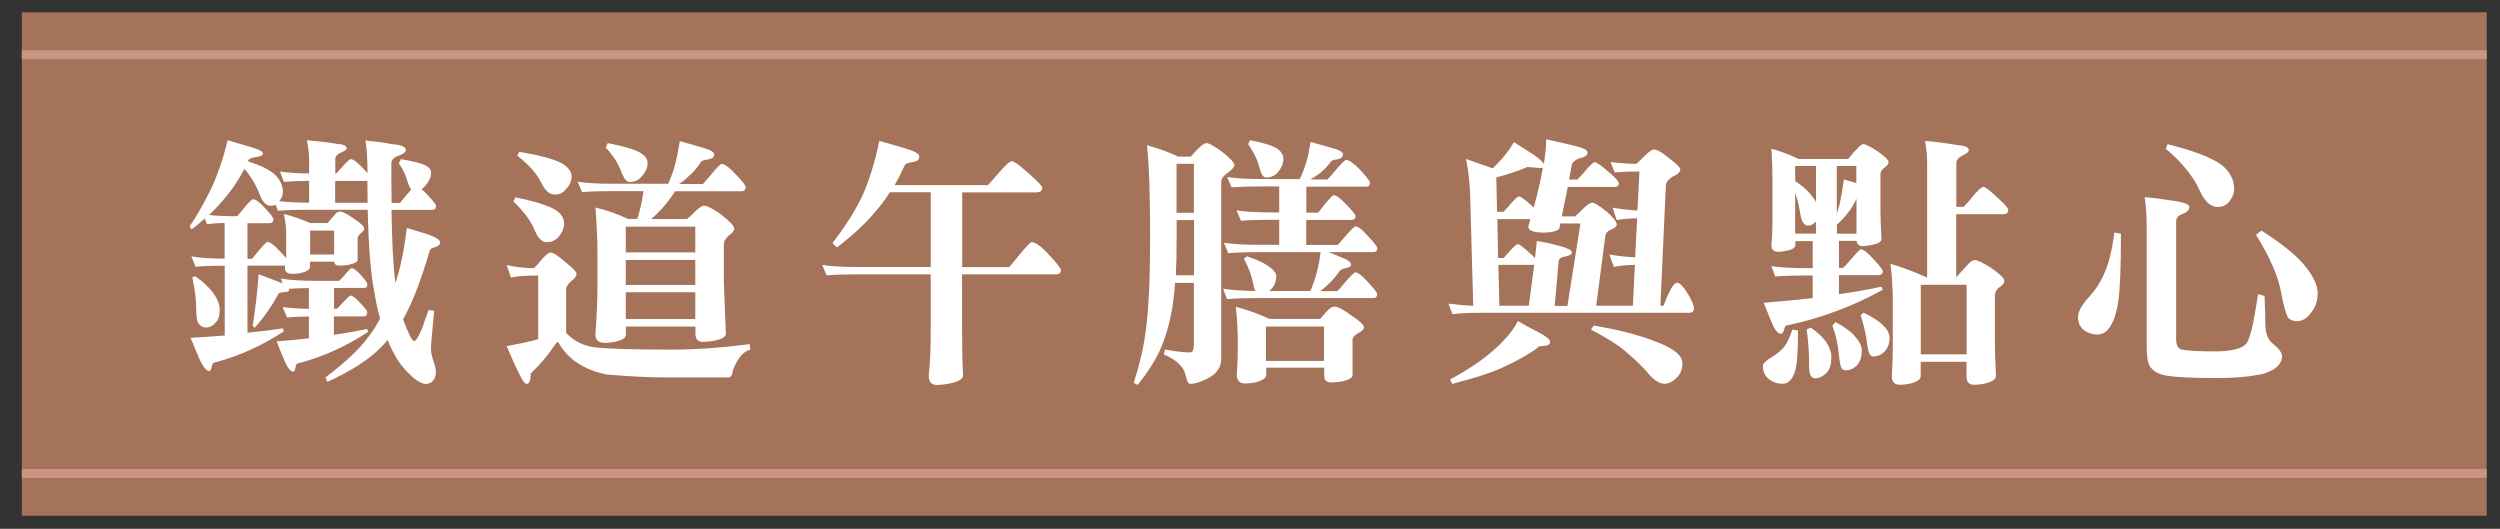 <?xml version="1.0" encoding="UTF-8"?>
<svg id="_圖層_2" data-name="圖層 2" xmlns="http://www.w3.org/2000/svg" viewBox="0 0 197 41.67">
  <rect x="0" y="0" width="197" height="41.67" fill="#333333" stroke="none"/>
  <defs>
    <style>
      .cls-1 {
        fill: #fff;
      }

      .cls-2 {
        stroke: #cb9585;
        stroke-miterlimit: 10;
        stroke-width: .7px;
      }

      .cls-2, .cls-3 {
        fill: none;
      }

      .cls-4 {
        fill: #a5735a;
      }
    </style>
  </defs>
  <g id="_設計" data-name="設計">
    <g>
      <g>
        <rect class="cls-4" x="1.72" y=".97" width="194.23" height="39.67"/>
        <g>
          <line class="cls-2" x1="1.72" y1="4.31" x2="195.95" y2="4.31"/>
          <line class="cls-2" x1="1.72" y1="37.31" x2="195.95" y2="37.31"/>
        </g>
      </g>
      <g>
        <path class="cls-1" d="M17.94,11.05c.68,.21,1.29,.38,1.8,.53,.66,.19,.98,.36,.98,.51s-.19,.25-.57,.29c-.31,.05-.51,.13-.57,.23-.03,.04-.04,.08-.04,.1,.97,.31,1.66,.65,2.07,1,.45,.41,.68,.89,.68,1.44,0,.26-.1,.49-.29,.7,.63,.08,1.42,.12,2.36,.12v-1.72c-.9,.01-1.57,.04-1.99,.08l-.31-.82c.56,.1,1.33,.15,2.3,.16v-.98c0-.53-.06-1.08-.18-1.64,.83,.07,1.63,.16,2.4,.29,.49,.03,.74,.15,.74,.37,0,.08-.15,.18-.45,.31-.3,.14-.45,.31-.45,.51v1.15h.06s.21-.21,.51-.55c.36-.4,.57-.59,.64-.59,.19,0,.49,.21,.88,.62,.21,.22,.36,.38,.45,.49,0-1.04-.05-1.9-.16-2.58,.94,.1,1.64,.19,2.09,.29,.72,.05,1.09,.21,1.09,.45,0,.18-.2,.33-.59,.47-.37,.12-.55,.32-.55,.59,0,1.15,0,2.19,.02,3.12h.66s.21-.23,.51-.62c.16-.18,.29-.32,.37-.43-.08-.11-.16-.26-.23-.45-.14-.56-.38-1.1-.74-1.62l.16-.33c.9,.15,1.53,.31,1.89,.47,.33,.16,.49,.36,.49,.59,0,.37-.17,.73-.51,1.09-.08,.1-.16,.16-.25,.21,.15,.12,.31,.28,.49,.47,.44,.46,.66,.75,.66,.86,0,.21-.1,.31-.31,.31h-3.2c.04,2.38,.12,4.07,.23,5.09,.03,.23,.05,.46,.08,.68,.4-1.22,.7-2.67,.9-4.35,.68,.21,1.24,.38,1.66,.51,.64,.23,.96,.44,.96,.62s-.13,.31-.39,.39c-.26,.05-.4,.15-.43,.29-.72,2.43-1.42,4.22-2.09,5.37,0,.04,0,.08,.02,.1,.41,1.09,.69,1.64,.84,1.64s.37-.36,.66-1.07c.11-.36,.27-.82,.49-1.39l.43,.08c-.16,1.67-.25,2.66-.25,2.97s.08,.66,.23,1.09c.11,.31,.16,.58,.16,.8-.04,.53-.29,.83-.74,.9-.4,0-.87-.29-1.42-.86-.6-.56-1.12-1.36-1.56-2.4l-.08-.21c-.38,.45-.77,.83-1.15,1.15-.86,.72-2.06,1.44-3.59,2.15l-.16-.35c1.59-1.2,2.72-2.28,3.4-3.22,.33-.42,.63-.9,.9-1.42-.19-.68-.35-1.42-.47-2.19-.27-1.35-.44-3.48-.51-6.38h-4.53c-1.2,0-2.05,.03-2.54,.08l-.18-.47c-.14,.05-.27,.08-.41,.08-.33,0-.62-.31-.86-.92-.25-.68-.64-1.35-1.19-1.99-.46,.86-.94,1.58-1.42,2.15-.41,.52-.87,1.01-1.37,1.48,.6,.07,1.34,.1,2.21,.1,.04-.03,.23-.24,.55-.64,.38-.46,.62-.7,.7-.7,.21,0,.53,.23,.96,.7,.44,.48,.66,.77,.66,.86,0,.22-.11,.33-.33,.33h-1.72v2.81h.33c.05-.03,.23-.23,.53-.62,.41-.48,.65-.72,.72-.72,.19,0,.51,.24,.96,.72,.22,.23,.39,.42,.51,.55v-2.01c0-.41-.06-.9-.18-1.46,.7,.18,1.39,.42,2.09,.72h1.35c.22-.25,.4-.46,.55-.64,.14-.18,.28-.27,.43-.27,.21,0,.55,.18,1.05,.53,.57,.37,.86,.64,.86,.8,0,.11-.08,.23-.25,.37-.15,.12-.24,.25-.27,.37v1.72c0,.19-.28,.33-.84,.43-.25,.03-.43,.04-.55,.04-.3,0-.45-.1-.45-.31h-1.91v.39c0,.25-.29,.42-.86,.53-.25,.03-.43,.04-.55,.04-.38,0-.57-.16-.57-.49,.01-.05,.02-.12,.02-.18-.04,.01-.08,.02-.1,.02h-2.87v5.29c.98-.1,1.91-.21,2.79-.35l.08,.23c-1.68,1.12-3.47,1.93-5.35,2.44-.19,.03-.29,.09-.29,.18-.03,.07-.05,.15-.06,.25-.04,.18-.1,.27-.18,.27-.27,0-.59-.46-.96-1.39-.11-.25-.28-.66-.51-1.23,.94-.05,1.84-.12,2.69-.18v-5.5c-1.07,0-1.83,.03-2.3,.08l-.33-.82c.63,.12,1.5,.18,2.62,.18v-2.81c-.62,.01-1.08,.05-1.39,.1l-.18-.45c-.33,.31-.68,.6-1.05,.86l-.14-.25c.52-.72,1.09-1.72,1.7-2.97,.49-1.03,.93-2.3,1.31-3.83Zm-2.54,10.73c.59,.41,1.06,.85,1.42,1.33,.33,.46,.49,.9,.49,1.29,0,.48-.1,.81-.29,.98-.23,.29-.5,.43-.8,.43-.22,0-.4-.1-.55-.29-.14-.15-.21-.55-.21-1.19,0-.7-.1-1.52-.31-2.48l.25-.08Zm5-.16c.56,.21,1.11,.41,1.64,.62,.1,.04,.17,.08,.23,.1l-.14-.39c.67,.12,1.63,.18,2.87,.18h1.72s.19-.17,.45-.47c.3-.36,.48-.53,.53-.53,.16,0,.41,.18,.74,.55,.34,.38,.51,.62,.51,.7,0,.21-.08,.31-.25,.31h-2.38v1.64h.23s.2-.18,.47-.49c.34-.37,.54-.55,.59-.55,.18,0,.44,.2,.78,.59,.37,.38,.55,.62,.55,.7,0,.23-.08,.35-.25,.35h-2.38v1.46c.9-.14,1.78-.29,2.62-.47l.08,.23c-1.7,1.12-3.48,1.93-5.35,2.44-.22,.03-.33,.09-.33,.18-.01,.07-.03,.15-.06,.25-.03,.18-.09,.27-.18,.27-.23,0-.51-.42-.84-1.27-.1-.22-.25-.59-.45-1.13,.89-.05,1.74-.13,2.54-.23v-1.72c-.79,.01-1.37,.04-1.72,.08l-.35-.82c.53,.07,1.22,.12,2.07,.14v-1.64c-.7,.01-1.22,.03-1.58,.06,.01,.04,.02,.08,.02,.1,0,.1-.14,.15-.41,.16-.25,.03-.38,.06-.41,.1-.53,.98-1.16,1.89-1.89,2.71l-.16-.16c.21-1.26,.36-2.6,.47-4.04Zm4.04-1.56h1.89v-1.89h-1.89v1.89Zm4.53-4.08c-.01-.57-.02-1.16-.02-1.74-.04,.01-.07,.02-.08,.02h-2.46v1.72h2.56Z"/>
        <path class="cls-1" d="M39.93,20.88c.64,.16,1.36,.25,2.15,.25,.25-.25,.46-.49,.64-.72,.31-.34,.53-.51,.66-.51,.22,0,.59,.24,1.13,.72,.62,.49,.92,.81,.92,.94,0,.19-.13,.38-.39,.57-.27,.23-.42,.44-.43,.64v3.45c.6,.66,1.36,1.04,2.28,1.15,1.05,.12,3.08,.18,6.07,.18,1.82,0,3.86-.14,6.11-.43l.06,.43c-.55,.12-1,.66-1.37,1.6-.05,.4-.17,.59-.35,.59h-5.15c-1.16,0-2.65-.08-4.47-.23-1.79-.37-3.06-1.22-3.81-2.56-.07,0-.14,.06-.23,.18-.52,.81-1.16,1.57-1.93,2.3,0,.55-.1,.82-.31,.82-.12,0-.27-.16-.43-.47-.36-.68-.74-1.52-1.15-2.5,1.08-.21,1.91-.39,2.48-.55v-5.02c-.96,0-1.67,.05-2.15,.16l-.33-.98Zm.68-5.33c1.48,.3,2.5,.62,3.08,.94,.51,.31,.76,.68,.76,1.11,0,.38-.16,.76-.49,1.13-.23,.23-.53,.35-.88,.35s-.66-.28-.9-.84c-.33-.81-.9-1.59-1.72-2.36l.16-.33Zm.31-3.59c1.59,.27,2.69,.57,3.3,.88,.55,.31,.82,.67,.82,1.07,0,.37-.16,.72-.49,1.05-.21,.25-.49,.37-.84,.37-.38,0-.72-.27-1-.82-.36-.77-1-1.51-1.95-2.24l.16-.31Zm12.65-.84c.63,.18,1.24,.36,1.85,.53,.57,.16,.86,.34,.86,.53,0,.21-.17,.33-.51,.39-.33,.04-.51,.11-.55,.21-.29,.45-.62,.83-1,1.15-.21,.21-.44,.4-.72,.57h1.89s.25-.27,.64-.74c.46-.56,.74-.84,.82-.84,.25,0,.62,.27,1.13,.82,.52,.55,.78,.88,.78,.98,0,.23-.12,.35-.35,.35h-5.21c-.53,.83-1.16,1.57-1.89,2.19h2.83c.26-.22,.48-.42,.66-.62,.31-.29,.54-.43,.68-.43,.23,0,.66,.21,1.27,.64,.74,.57,1.11,.96,1.11,1.17,0,.16-.16,.36-.47,.57-.23,.23-.35,.44-.35,.64v3.06l.16,4c0,.27-.37,.47-1.11,.59-.33,.04-.56,.06-.7,.06-.4,0-.59-.22-.59-.66v-.55h-5.48v.64c0,.27-.33,.47-1,.59-.3,.04-.51,.06-.64,.06-.51,0-.76-.22-.76-.66,.11-1.48,.16-2.78,.16-3.92v-2.48c0-.98-.05-2.19-.16-3.61,.92,.22,1.77,.52,2.56,.9h.74c.21-.63,.37-1.36,.49-2.19h-2.3c-1.2,0-2.05,.03-2.54,.08l-.35-.82c.67,.11,1.63,.16,2.89,.16h4.25c.23-.53,.41-1.03,.53-1.48,.14-.53,.27-1.17,.39-1.91Zm-5.68,.16c1.2,.23,2.04,.47,2.5,.72,.42,.23,.64,.52,.64,.86,0,.38-.17,.75-.51,1.09-.22,.26-.52,.39-.9,.39-.23,0-.44-.25-.64-.74-.23-.68-.65-1.34-1.25-1.97l.16-.35Zm1.42,8.61h5.48v-2.03h-5.48v2.03Zm0,2.56h5.48v-1.97h-5.48v1.97Zm0,2.69h5.48v-2.11h-5.48v2.11Z"/>
        <path class="cls-1" d="M69.31,11.11c.75,.21,1.46,.41,2.13,.62,.67,.19,1,.4,1,.62,0,.23-.18,.38-.55,.43-.36,.05-.55,.13-.59,.23-.26,.57-.53,1.1-.8,1.58h7.34s.27-.27,.72-.8c.62-.72,1-1.09,1.17-1.09,.19,0,.72,.4,1.58,1.19,.55,.49,.82,.8,.82,.92,0,.23-.17,.35-.51,.35h-5.8v5.89h3.69c.05-.03,.31-.33,.78-.92,.57-.7,.91-1.05,1-1.05,.3,0,.76,.33,1.37,1,.63,.66,.94,1.07,.94,1.23,0,.21-.14,.31-.43,.31h-7.36v4.29c0,1.53,.03,2.75,.08,3.67,0,.31-.42,.54-1.27,.68-.36,.05-.62,.08-.78,.08-.44,0-.66-.25-.66-.76,.11-.85,.16-2.07,.16-3.67v-4.29h-5.68c-1.19,0-2.03,.03-2.52,.08l-.35-.82c.67,.11,1.63,.16,2.87,.16h5.68v-5.89h-3.22c-.33,.52-.68,.99-1.05,1.42-.78,.96-1.82,1.93-3.12,2.93l-.35-.35c1.03-1.33,1.8-2.56,2.34-3.69,.55-1.22,1-2.67,1.35-4.35Z"/>
        <path class="cls-1" d="M90.39,11.44c1.03,.3,1.84,.6,2.44,.9h1c.19-.21,.34-.37,.45-.49,.37-.38,.63-.57,.78-.57,.22,0,.65,.24,1.29,.72,.62,.49,.92,.83,.92,1,0,.15-.16,.34-.47,.57-.38,.26-.57,.51-.57,.76v13.95c0,.67-.36,1.18-1.07,1.54-.55,.29-1.01,.43-1.39,.43-.14,0-.26-.26-.37-.78-.15-.6-.71-1.11-1.68-1.54l.08-.39c.81,.15,1.46,.23,1.97,.23,.21,0,.31-.22,.31-.66v-4.82h-1.48c-.04,.55-.1,1.07-.16,1.56-.19,1.34-.53,2.58-1.03,3.73-.42,.9-1.01,1.82-1.76,2.75l-.31-.16c.48-1.5,.8-2.91,.96-4.22,.22-1.63,.33-4.05,.33-7.26s-.08-5.76-.25-7.24Zm2.26,10.25h1.44v-4.35h-1.37v1.33c0,1.09-.02,2.1-.06,3.01Zm.06-4.92h1.37v-3.86h-1.37v3.86Zm10.58-5.58c.6,.16,1.18,.33,1.72,.49,.55,.15,.82,.31,.82,.49,0,.21-.16,.33-.47,.39-.3,.04-.47,.11-.51,.21-.27,.37-.58,.68-.92,.94-.21,.15-.43,.29-.68,.43h1.33c.05-.01,.27-.25,.66-.72,.48-.55,.75-.82,.82-.82,.25,0,.62,.27,1.13,.8,.51,.55,.76,.88,.76,1,0,.21-.1,.31-.31,.31h-4.7v2.05h.92s.21-.23,.51-.64c.41-.49,.65-.74,.72-.74,.21,0,.54,.25,1,.74,.48,.49,.72,.79,.72,.9,0,.21-.11,.31-.33,.31h-3.55v1.97h2.46c.05-.01,.26-.24,.62-.68,.45-.52,.72-.78,.8-.78,.21,0,.54,.26,1,.78,.48,.51,.72,.82,.72,.94,0,.21-.12,.31-.35,.31h-3.47c.29,.11,.57,.23,.84,.35,.62,.22,.92,.43,.92,.64,0,.12-.14,.21-.43,.27-.27,.05-.44,.14-.49,.25-.38,.55-.88,1.07-1.5,1.56h1.33c.05-.03,.26-.26,.62-.7,.45-.52,.72-.78,.8-.78,.21,0,.54,.26,1,.78,.48,.51,.72,.82,.72,.94,0,.21-.12,.31-.35,.31h-8.94c-1.19,0-2.04,.03-2.54,.08l-.31-.82c.6,.1,1.45,.16,2.54,.18-.07-.14-.13-.34-.18-.62-.1-.55-.33-1.19-.72-1.93l.23-.18c.72,.23,1.26,.47,1.62,.72,.46,.31,.7,.59,.7,.84,0,.46-.17,.84-.51,1.13l-.02,.04h3.22c.41-.96,.68-1.98,.8-3.06h-4.74c-1.19,0-2.04,.03-2.54,.08l-.33-.82c.67,.11,1.63,.16,2.87,.16h1.48v-1.97h-.49c-1.19,0-2.03,.03-2.52,.08l-.35-.82c.67,.11,1.63,.16,2.87,.16h.49v-2.05h-1.21c-1.2,0-2.05,.03-2.54,.08l-.35-.82c.66,.11,1.62,.16,2.89,.16h2.83c.22-.46,.39-.9,.51-1.31,.14-.46,.25-1.01,.35-1.64Zm-5.93,12.98c.89,.23,1.78,.55,2.67,.96h4c.23-.27,.44-.51,.62-.7,.18-.18,.35-.27,.51-.27,.25,0,.67,.22,1.27,.66,.7,.45,1.05,.78,1.05,.98,0,.14-.15,.29-.45,.45-.26,.15-.41,.3-.45,.45v2.85c0,.25-.33,.42-1,.53-.29,.04-.5,.06-.64,.06-.4,0-.59-.17-.59-.51v-.66h-4.57v.57c0,.27-.33,.48-1,.62-.3,.04-.51,.06-.64,.06-.45,0-.68-.23-.68-.68,.05-.7,.08-1.4,.08-2.11v-.35c0-1.01-.05-1.99-.16-2.93Zm1.15-13.12c1.01,.19,1.72,.41,2.13,.66,.33,.23,.49,.51,.49,.82,0,.37-.16,.74-.49,1.11-.23,.23-.53,.35-.88,.35-.19,0-.36-.23-.49-.68-.16-.67-.47-1.32-.92-1.95l.16-.31Zm1.25,17.39h4.57v-2.71h-4.57v2.71Z"/>
        <path class="cls-1" d="M125.45,15.97c.21,0,.59,.24,1.17,.72,.52,.46,.78,.8,.78,1,0,.15-.16,.29-.47,.41-.26,.11-.4,.27-.43,.49l-.72,5.5h2.89l.16-3.22c-.66,.01-1.21,.07-1.66,.16l-.35-.98c.55,.11,1.22,.18,2.03,.23l.16-3.08c-.63,.01-1.17,.06-1.62,.14l-.31-.98c.53,.11,1.18,.18,1.95,.23l.16-3.08c-.75,0-1.4,.03-1.95,.08l-.33-.82c.82,.1,1.5,.14,2.05,.14,.23-.23,.46-.46,.7-.68,.3-.3,.53-.45,.68-.45,.23,0,.62,.22,1.15,.66,.62,.46,.92,.77,.92,.9,0,.21-.2,.4-.59,.57-.34,.22-.53,.44-.55,.66l-.43,9.52h.25c.12-.36,.27-.71,.45-1.07,.23-.49,.44-.74,.64-.74,.16,0,.38,.21,.66,.62,.42,.64,.64,1.11,.64,1.42,0,.22-.13,.33-.39,.33h-16.65c-.64,0-1.31,.03-1.99,.1l-.31-.82c.82,.1,1.47,.15,1.95,.16l-.23-8.22c0-1.08-.11-2.19-.33-3.34l2.11,.74c.12-.14,.25-.27,.39-.41,.51-.52,.93-1.07,1.27-1.66,.59,.38,1.13,.73,1.64,1.05,.38,.29,.62,.51,.72,.66,.12-.77,.18-1.41,.18-1.93,.96,.21,1.73,.38,2.32,.53,.63,.16,.94,.33,.94,.51,0,.22-.19,.36-.57,.43-.34,.11-.56,.27-.66,.47l-.23,1.23h.66s.18-.18,.51-.55c.45-.55,.74-.82,.86-.82,.15,0,.57,.31,1.27,.92,.41,.37,.62,.61,.62,.72,0,.21-.1,.31-.31,.31h-3.71l-.47,2.32h1.05c.26-.23,.48-.44,.66-.64,.31-.29,.54-.43,.68-.43Zm-5.84,9.33c.62,.36,1.16,.65,1.62,.88,.62,.33,.92,.58,.92,.76s-.14,.28-.43,.31c-.36,0-.56,.07-.62,.21-.71,.49-1.48,.93-2.3,1.31-.92,.48-2.37,.97-4.37,1.48l-.16-.35c1.19-.63,2.24-1.32,3.16-2.07,1.05-.89,1.78-1.73,2.17-2.52Zm1.25-8.94c.33-1.22,.57-2.27,.72-3.16-.04,.03-.1,.04-.16,.04l-1.07-.08c-.6,.27-1.42,.55-2.44,.82l.06,2.71h.51s.16-.16,.45-.49c.4-.48,.65-.72,.76-.72,.14,0,.51,.27,1.11,.82l.06,.06Zm2.09,1.23l-.04,.27c0,.29-.41,.44-1.23,.47-.83,0-1.25-.16-1.25-.47,.05-.21,.11-.4,.16-.59h-2.6l.06,3.06h.43s.15-.15,.41-.45c.37-.42,.61-.64,.72-.64s.44,.25,.98,.74c.18,.15,.3,.27,.37,.37,.05-.53,.1-.98,.14-1.35,.45,.05,1.09,.19,1.91,.41,.57,.16,.86,.33,.86,.49,0,.11-.14,.21-.41,.29-.4,.04-.61,.17-.64,.39l-.31,3.53h1l1.03-6.5h-1.6Zm-2.48,6.5c.16-1.26,.31-2.33,.43-3.22h-2.83l.08,3.22h2.32Zm5.13,1.56c1.89,.33,3.4,.71,4.55,1.15,1.61,.56,2.42,1.16,2.42,1.8,0,.46-.12,.82-.35,1.07-.36,.38-.7,.57-1.05,.57-.37,0-.76-.23-1.17-.68-.48-.59-1.16-1.25-2.05-1.99-.44-.38-1.3-.92-2.58-1.6l.23-.33Z"/>
        <path class="cls-1" d="M141.21,25.98l.47,.06c0,1.38-.05,2.33-.14,2.85-.11,.55-.3,.94-.57,1.17-.15,.12-.31,.18-.49,.18-.45,0-.84-.14-1.17-.43-.26-.23-.39-.56-.39-.98,0-.18,.21-.39,.62-.64,.44-.26,.79-.55,1.05-.86,.25-.31,.46-.77,.64-1.35Zm-1.64-14.27c.7,.19,1.42,.46,2.17,.82h3.9c.25-.33,.49-.61,.74-.84,.18-.22,.33-.33,.47-.33,.15,0,.49,.17,1.03,.51,.63,.44,.94,.74,.94,.9,0,.15-.12,.31-.37,.47-.18,.15-.27,.31-.27,.49v2.87c0,.55,.03,1.29,.08,2.24,0,.22-.3,.38-.9,.49-.27,.04-.46,.06-.57,.06-.3,0-.46-.14-.49-.41h-1.39v2.13h.31c.05-.01,.27-.24,.64-.68,.44-.52,.7-.78,.78-.78,.21,0,.54,.26,1,.78,.48,.51,.72,.82,.72,.94,0,.21-.12,.31-.35,.31h-3.1v1.5c1.16-.16,2.28-.36,3.36-.59l.08,.25c-2.3,1.27-4.73,2.19-7.3,2.75-.27,.03-.41,.1-.41,.23-.03,.05-.05,.13-.08,.23-.05,.16-.14,.25-.25,.25-.25,0-.53-.42-.86-1.27-.1-.25-.25-.64-.47-1.17,1.33-.11,2.61-.23,3.86-.37v-1.78h-.39c-1.2,0-2.06,.03-2.56,.08l-.31-.82c.66,.11,1.61,.16,2.87,.16h.39v-2.13h-1.37v.33c0,.21-.27,.36-.8,.45-.23,.04-.41,.06-.53,.06-.37,0-.55-.17-.55-.51,.05-.57,.08-1.15,.08-1.72v-3.53c0-.81-.03-1.59-.08-2.36Zm1.89,2.56c.55,.36,.97,.72,1.27,1.11,.16,.19,.29,.38,.37,.55v-2.85h-1.64v1.19Zm0,4.14h1.64v-.96l-.12,.12c-.15,.14-.33,.21-.53,.21-.14,0-.25-.08-.35-.23-.11-.12-.2-.42-.27-.88-.07-.45-.19-.95-.37-1.5v3.24Zm1.21,7.4c.52,.34,.93,.72,1.23,1.13,.27,.42,.41,.81,.41,1.15,0,.59-.11,1-.33,1.23-.3,.33-.62,.49-.96,.49-.15,0-.27-.09-.37-.27-.07-.14-.1-.52-.1-1.15,0-.68-.06-1.49-.18-2.42l.31-.16Zm1.97-.43c.75,.41,1.26,.78,1.52,1.11,.37,.42,.55,.8,.55,1.13,0,.46-.11,.83-.33,1.11-.27,.3-.58,.45-.92,.45-.15,0-.27-.06-.35-.18-.07-.08-.14-.43-.21-1.05-.05-.75-.23-1.52-.51-2.3l.25-.27Zm.1-12.3v3.75c.1-.29,.17-.55,.23-.78,.12-.53,.23-1.17,.33-1.91,.36,.1,.68,.19,.98,.29v-1.35h-1.54Zm1.54,2.6c-.18,.4-.38,.73-.59,1-.25,.33-.56,.67-.94,1.03v.7h1.54v-2.73Zm.57,8.96c.64,.3,1.13,.61,1.46,.92,.4,.37,.59,.72,.59,1.07,0,.49-.17,.88-.51,1.17-.21,.19-.46,.29-.78,.29-.11,0-.2-.06-.27-.18-.08-.11-.15-.38-.21-.82-.07-.64-.24-1.39-.51-2.26l.23-.18Zm4.86-13.54c.9,.08,1.78,.2,2.65,.35,.52,.03,.78,.16,.78,.41,0,.1-.15,.22-.45,.37-.36,.18-.53,.38-.53,.62v3.45h.57s.23-.22,.59-.66c.51-.62,.83-.92,.98-.92,.14,0,.57,.34,1.29,1.03,.44,.41,.66,.67,.66,.78,0,.23-.13,.35-.39,.35h-3.71v4.98c.33-.38,.63-.72,.9-1,.22-.25,.41-.37,.57-.37,.18,0,.58,.19,1.21,.57,.74,.51,1.11,.86,1.11,1.07,0,.18-.15,.36-.45,.55-.19,.18-.29,.38-.29,.59v3.75c0,.64,.03,1.52,.08,2.62,0,.27-.35,.48-1.05,.62-.31,.04-.54,.06-.68,.06-.4,0-.59-.23-.59-.68v-1.13h-3.61v1.13c0,.27-.33,.48-.98,.62-.29,.04-.51,.06-.66,.06-.42,0-.64-.23-.64-.68,.05-.7,.08-1.4,.08-2.11v-3.79c0-1.01-.06-2-.18-2.95,.94,.27,1.89,.63,2.85,1.07h.04V12.92c0-.59-.05-1.19-.16-1.8Zm-.35,16.82h3.61v-5.48h-3.61v5.48Z"/>
        <path class="cls-1" d="M166.62,18.33l.51,.08c0,2.64-.07,4.44-.22,5.41-.16,1.04-.45,1.77-.84,2.19-.23,.23-.48,.35-.74,.35-.46,0-.85-.13-1.17-.39-.27-.23-.41-.56-.41-.98s.27-.93,.8-1.52c.56-.59,.99-1.25,1.29-1.99,.33-.7,.59-1.75,.78-3.16Zm2.38-2.79c.68,.05,1.46,.15,2.32,.29,.81,.12,1.21,.28,1.21,.47,0,.25-.21,.44-.62,.59-.27,.1-.42,.27-.43,.53v9.29c0,.48,.14,.76,.43,.84,.59,.1,1.49,.14,2.71,.14,.71,0,1.3-.08,1.76-.23,.34-.11,.57-.27,.7-.49,.1-.16,.22-.52,.37-1.07,.15-.68,.31-1.59,.49-2.73l.51,.16c.04,1.16,.06,1.89,.06,2.17,0,.75,.19,1.27,.57,1.56,.49,.4,.74,.73,.74,1,0,.44-.25,.8-.74,1.09-.4,.22-.83,.36-1.29,.41-.79,.15-1.85,.23-3.18,.23-2.04,0-3.4-.08-4.08-.23-.56-.12-.94-.38-1.15-.76-.15-.27-.22-.76-.22-1.46v-9.43c0-.82-.05-1.62-.16-2.4Zm1.8-4.18c2.04,.51,3.45,1.05,4.24,1.62,.67,.53,1.01,1.17,1.01,1.91,0,.37-.15,.72-.45,1.07-.22,.23-.5,.35-.84,.35-.55,0-1.01-.41-1.39-1.23-.52-1.16-1.42-2.28-2.71-3.36l.14-.35Zm7.4,6.81c1.65,1.05,2.8,1.99,3.45,2.81,.66,.81,.98,1.52,.98,2.13s-.18,1.13-.53,1.54c-.31,.44-.68,.66-1.11,.66-.26,0-.48-.08-.66-.25-.16-.21-.36-.86-.57-1.97-.23-1.3-.89-2.83-1.99-4.59l.43-.33Z"/>
      </g>
      <rect id="_切片_" data-name="&amp;lt;切片&amp;gt;" class="cls-3" width="197" height="41.67"/>
    </g>
  </g>
</svg>